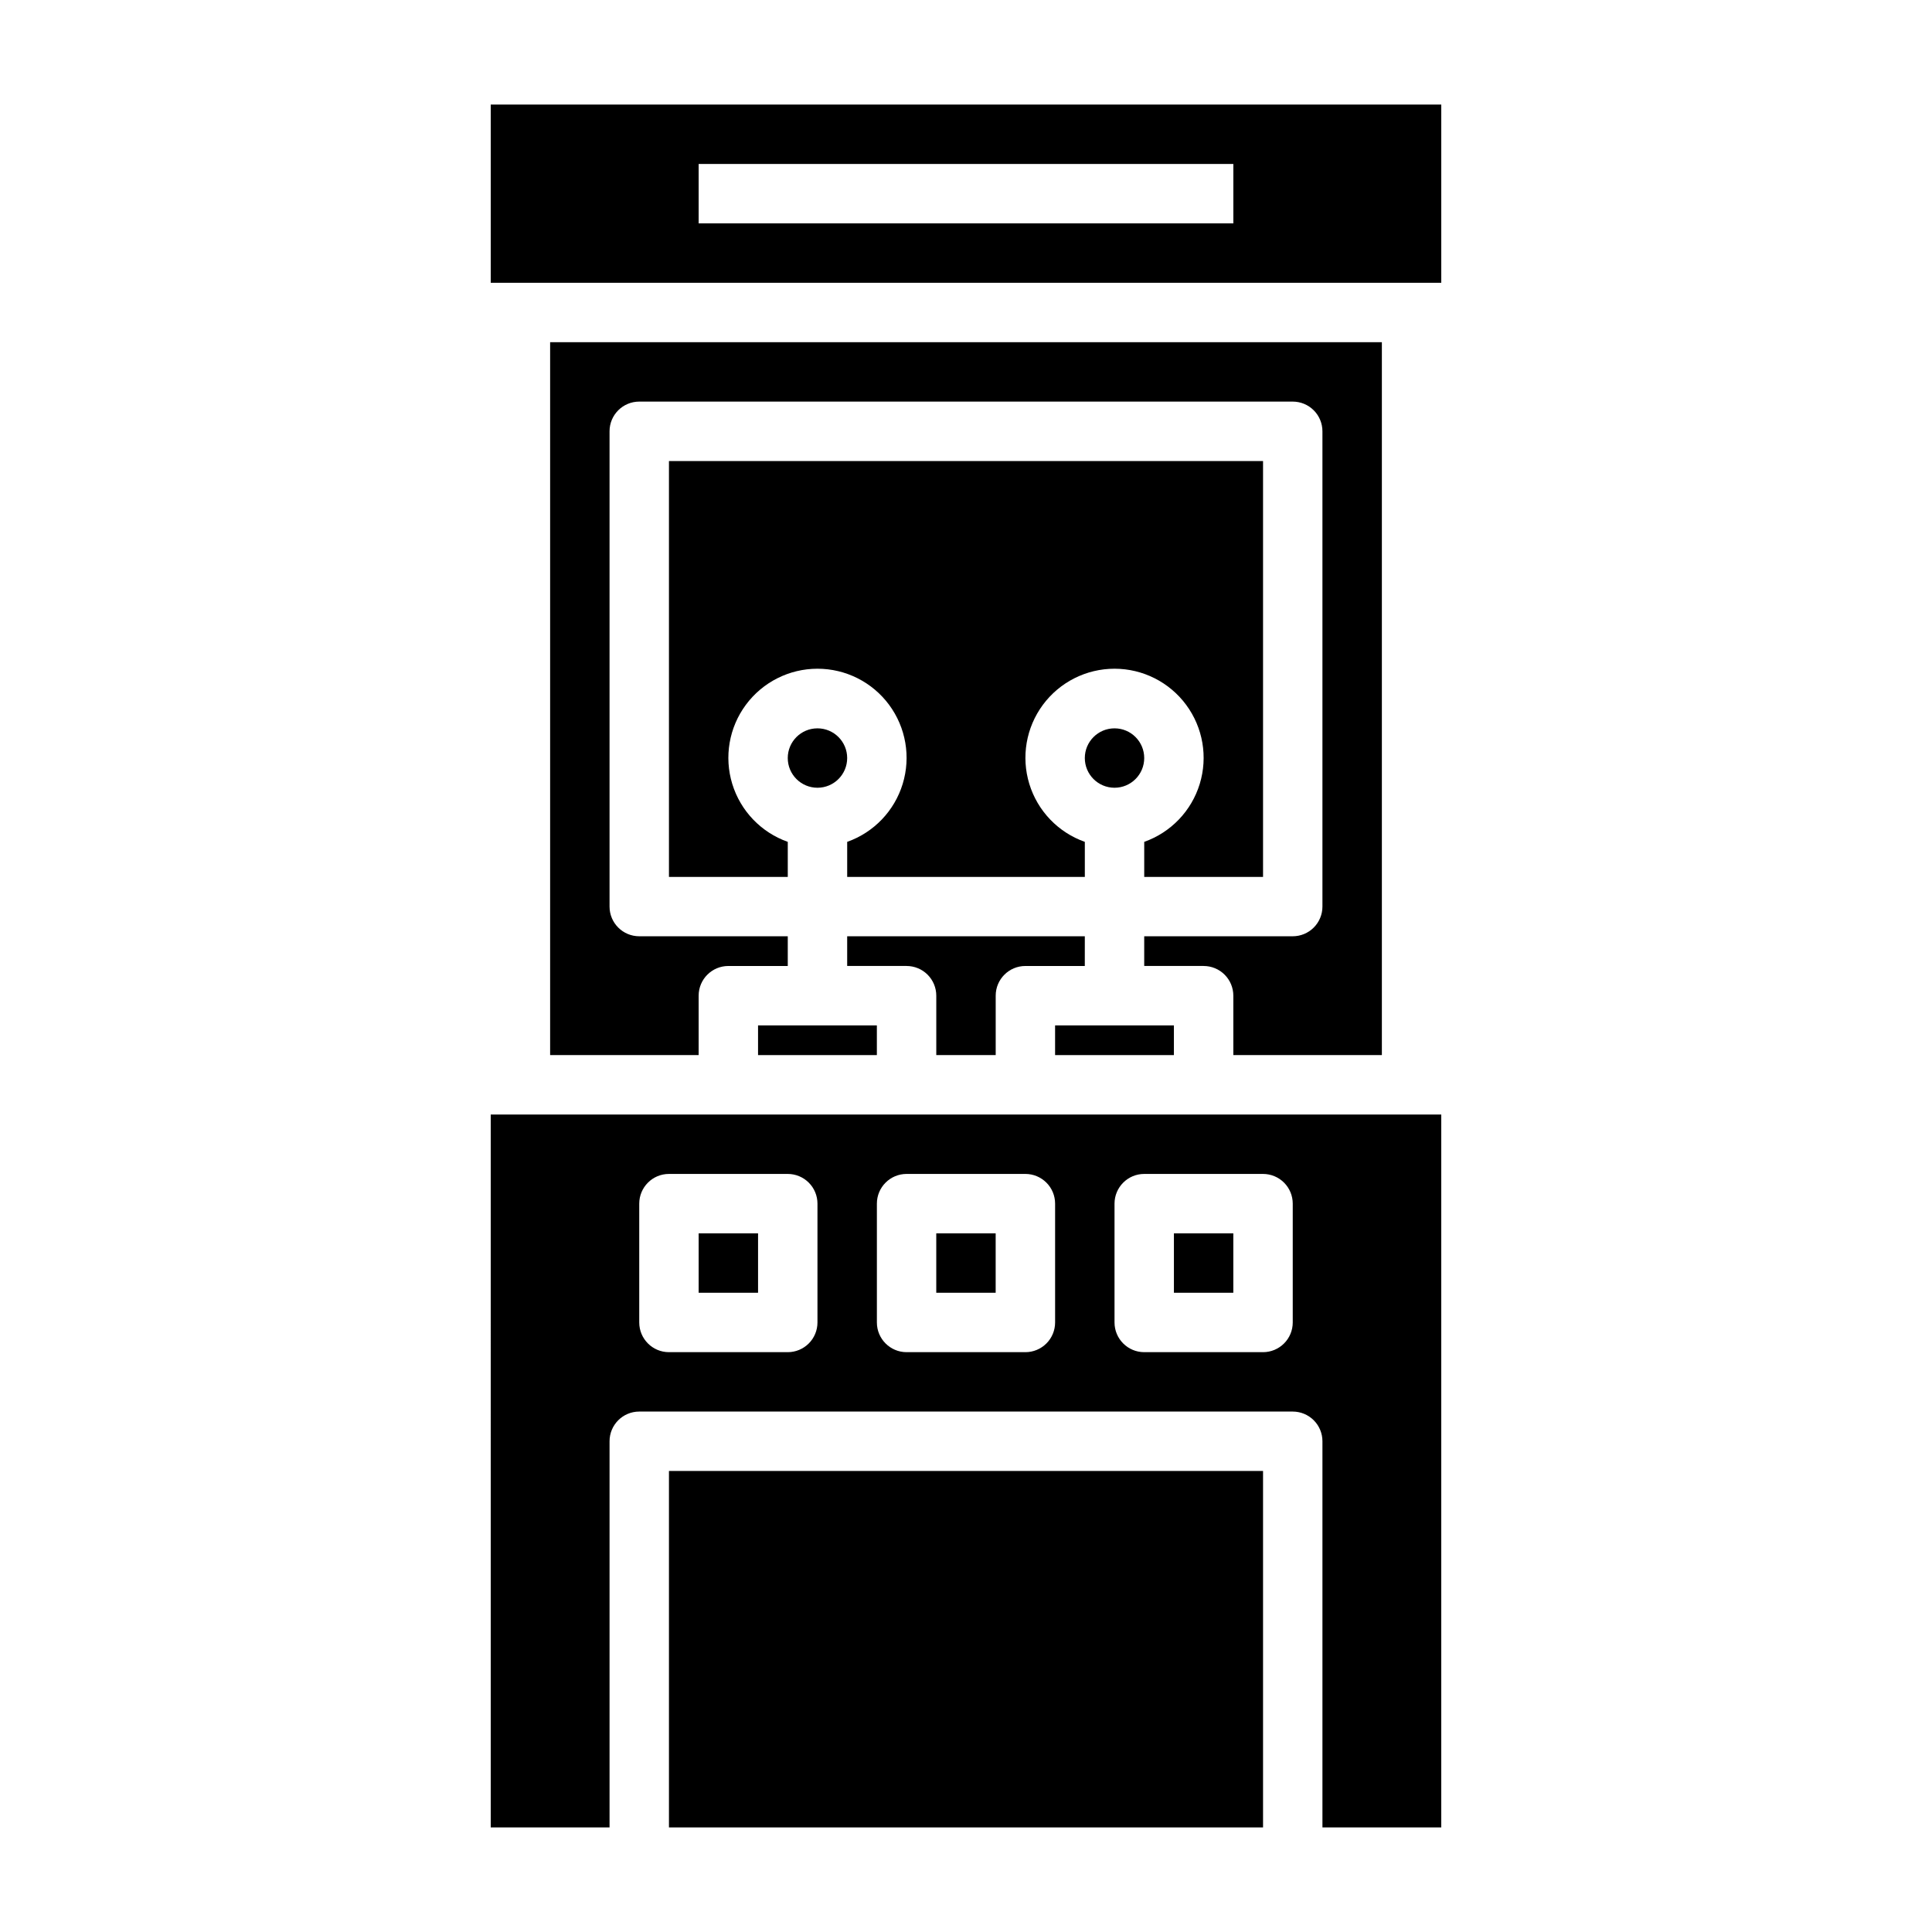 <?xml version="1.0" encoding="UTF-8"?>
<!-- Uploaded to: SVG Find, www.svgfind.com, Generator: SVG Find Mixer Tools -->
<svg fill="#000000" width="800px" height="800px" version="1.1" viewBox="144 144 512 512" xmlns="http://www.w3.org/2000/svg">
 <g>
  <path d="m274.05 628.29h31.488v-102.34c0-4.348 3.523-7.871 7.871-7.871h173.18c2.09 0 4.09 0.832 5.566 2.305 1.477 1.477 2.305 3.481 2.305 5.566v102.34h31.488v-188.93h-251.9zm165.31-165.31c0-4.348 3.523-7.875 7.871-7.875h31.488c2.086 0 4.09 0.832 5.566 2.309 1.477 1.473 2.305 3.477 2.305 5.566v31.488-0.004c0 2.09-0.828 4.094-2.305 5.566-1.477 1.477-3.481 2.309-5.566 2.309h-31.488c-4.348 0-7.871-3.527-7.871-7.875zm-62.977 0c0-4.348 3.523-7.875 7.871-7.875h31.488c2.09 0 4.09 0.832 5.566 2.309 1.477 1.473 2.305 3.477 2.305 5.566v31.488-0.004c0 2.09-0.828 4.094-2.305 5.566-1.477 1.477-3.477 2.309-5.566 2.309h-31.488c-4.348 0-7.871-3.527-7.871-7.875zm-62.977 0c0-4.348 3.523-7.875 7.871-7.875h31.488c2.09 0 4.09 0.832 5.566 2.309 1.477 1.473 2.305 3.477 2.305 5.566v31.488-0.004c0 2.09-0.828 4.094-2.305 5.566-1.477 1.477-3.477 2.309-5.566 2.309h-31.488c-4.348 0-7.871-3.527-7.871-7.875z"/>
  <path d="m510.21 423.61v-188.93h-220.42v188.93h39.359v-15.742c0-4.348 3.527-7.871 7.875-7.871h15.742v-7.875h-39.359c-4.348 0-7.871-3.523-7.871-7.871v-125.95c0-4.348 3.523-7.871 7.871-7.871h173.18c2.09 0 4.09 0.828 5.566 2.305s2.305 3.481 2.305 5.566v125.95c0 2.09-0.828 4.09-2.305 5.566-1.477 1.477-3.477 2.305-5.566 2.305h-39.359v7.871h15.742l0.004 0.004c2.086 0 4.09 0.828 5.566 2.305 1.473 1.477 2.305 3.477 2.305 5.566v15.742z"/>
  <path d="m455.1 470.85h15.742v15.742h-15.742z"/>
  <path d="m321.28 533.82h157.44v94.465h-157.44z"/>
  <path d="m392.12 470.85h15.742v15.742h-15.742z"/>
  <path d="m407.87 423.61v-15.742c0-4.348 3.523-7.871 7.871-7.871h15.742l0.004-7.875h-62.977v7.871h15.742v0.004c2.09 0 4.09 0.828 5.566 2.305 1.477 1.477 2.305 3.477 2.305 5.566v15.742z"/>
  <path d="m329.15 470.85h15.742v15.742h-15.742z"/>
  <path d="m423.61 415.74h31.488v7.871h-31.488z"/>
  <path d="m274.05 171.71v47.23h251.9v-47.23zm196.8 31.488h-141.7v-15.746h141.7z"/>
  <path d="m344.89 415.74h31.488v7.871h-31.488z"/>
  <path d="m478.72 266.18h-157.44v110.21h31.488v-9.289c-7.059-2.496-12.516-8.191-14.711-15.352-2.191-7.164-0.855-14.938 3.598-20.957 4.453-6.023 11.496-9.574 18.984-9.574s14.535 3.551 18.988 9.574c4.453 6.019 5.785 13.793 3.594 20.957-2.191 7.16-7.648 12.855-14.707 15.352v9.289h62.977v-9.289c-7.062-2.496-12.52-8.191-14.711-15.352-2.191-7.164-0.859-14.938 3.594-20.957 4.453-6.023 11.5-9.574 18.988-9.574s14.531 3.551 18.984 9.574c4.453 6.019 5.789 13.793 3.598 20.957-2.191 7.16-7.652 12.855-14.711 15.352v9.289h31.488z"/>
  <path d="m447.23 344.89c0 4.348-3.523 7.871-7.871 7.871s-7.871-3.523-7.871-7.871c0-4.348 3.523-7.871 7.871-7.871s7.871 3.523 7.871 7.871"/>
  <path d="m368.51 344.89c0 4.348-3.527 7.871-7.875 7.871-4.348 0-7.871-3.523-7.871-7.871 0-4.348 3.523-7.871 7.871-7.871 4.348 0 7.875 3.523 7.875 7.871"/>
 </g>
</svg>